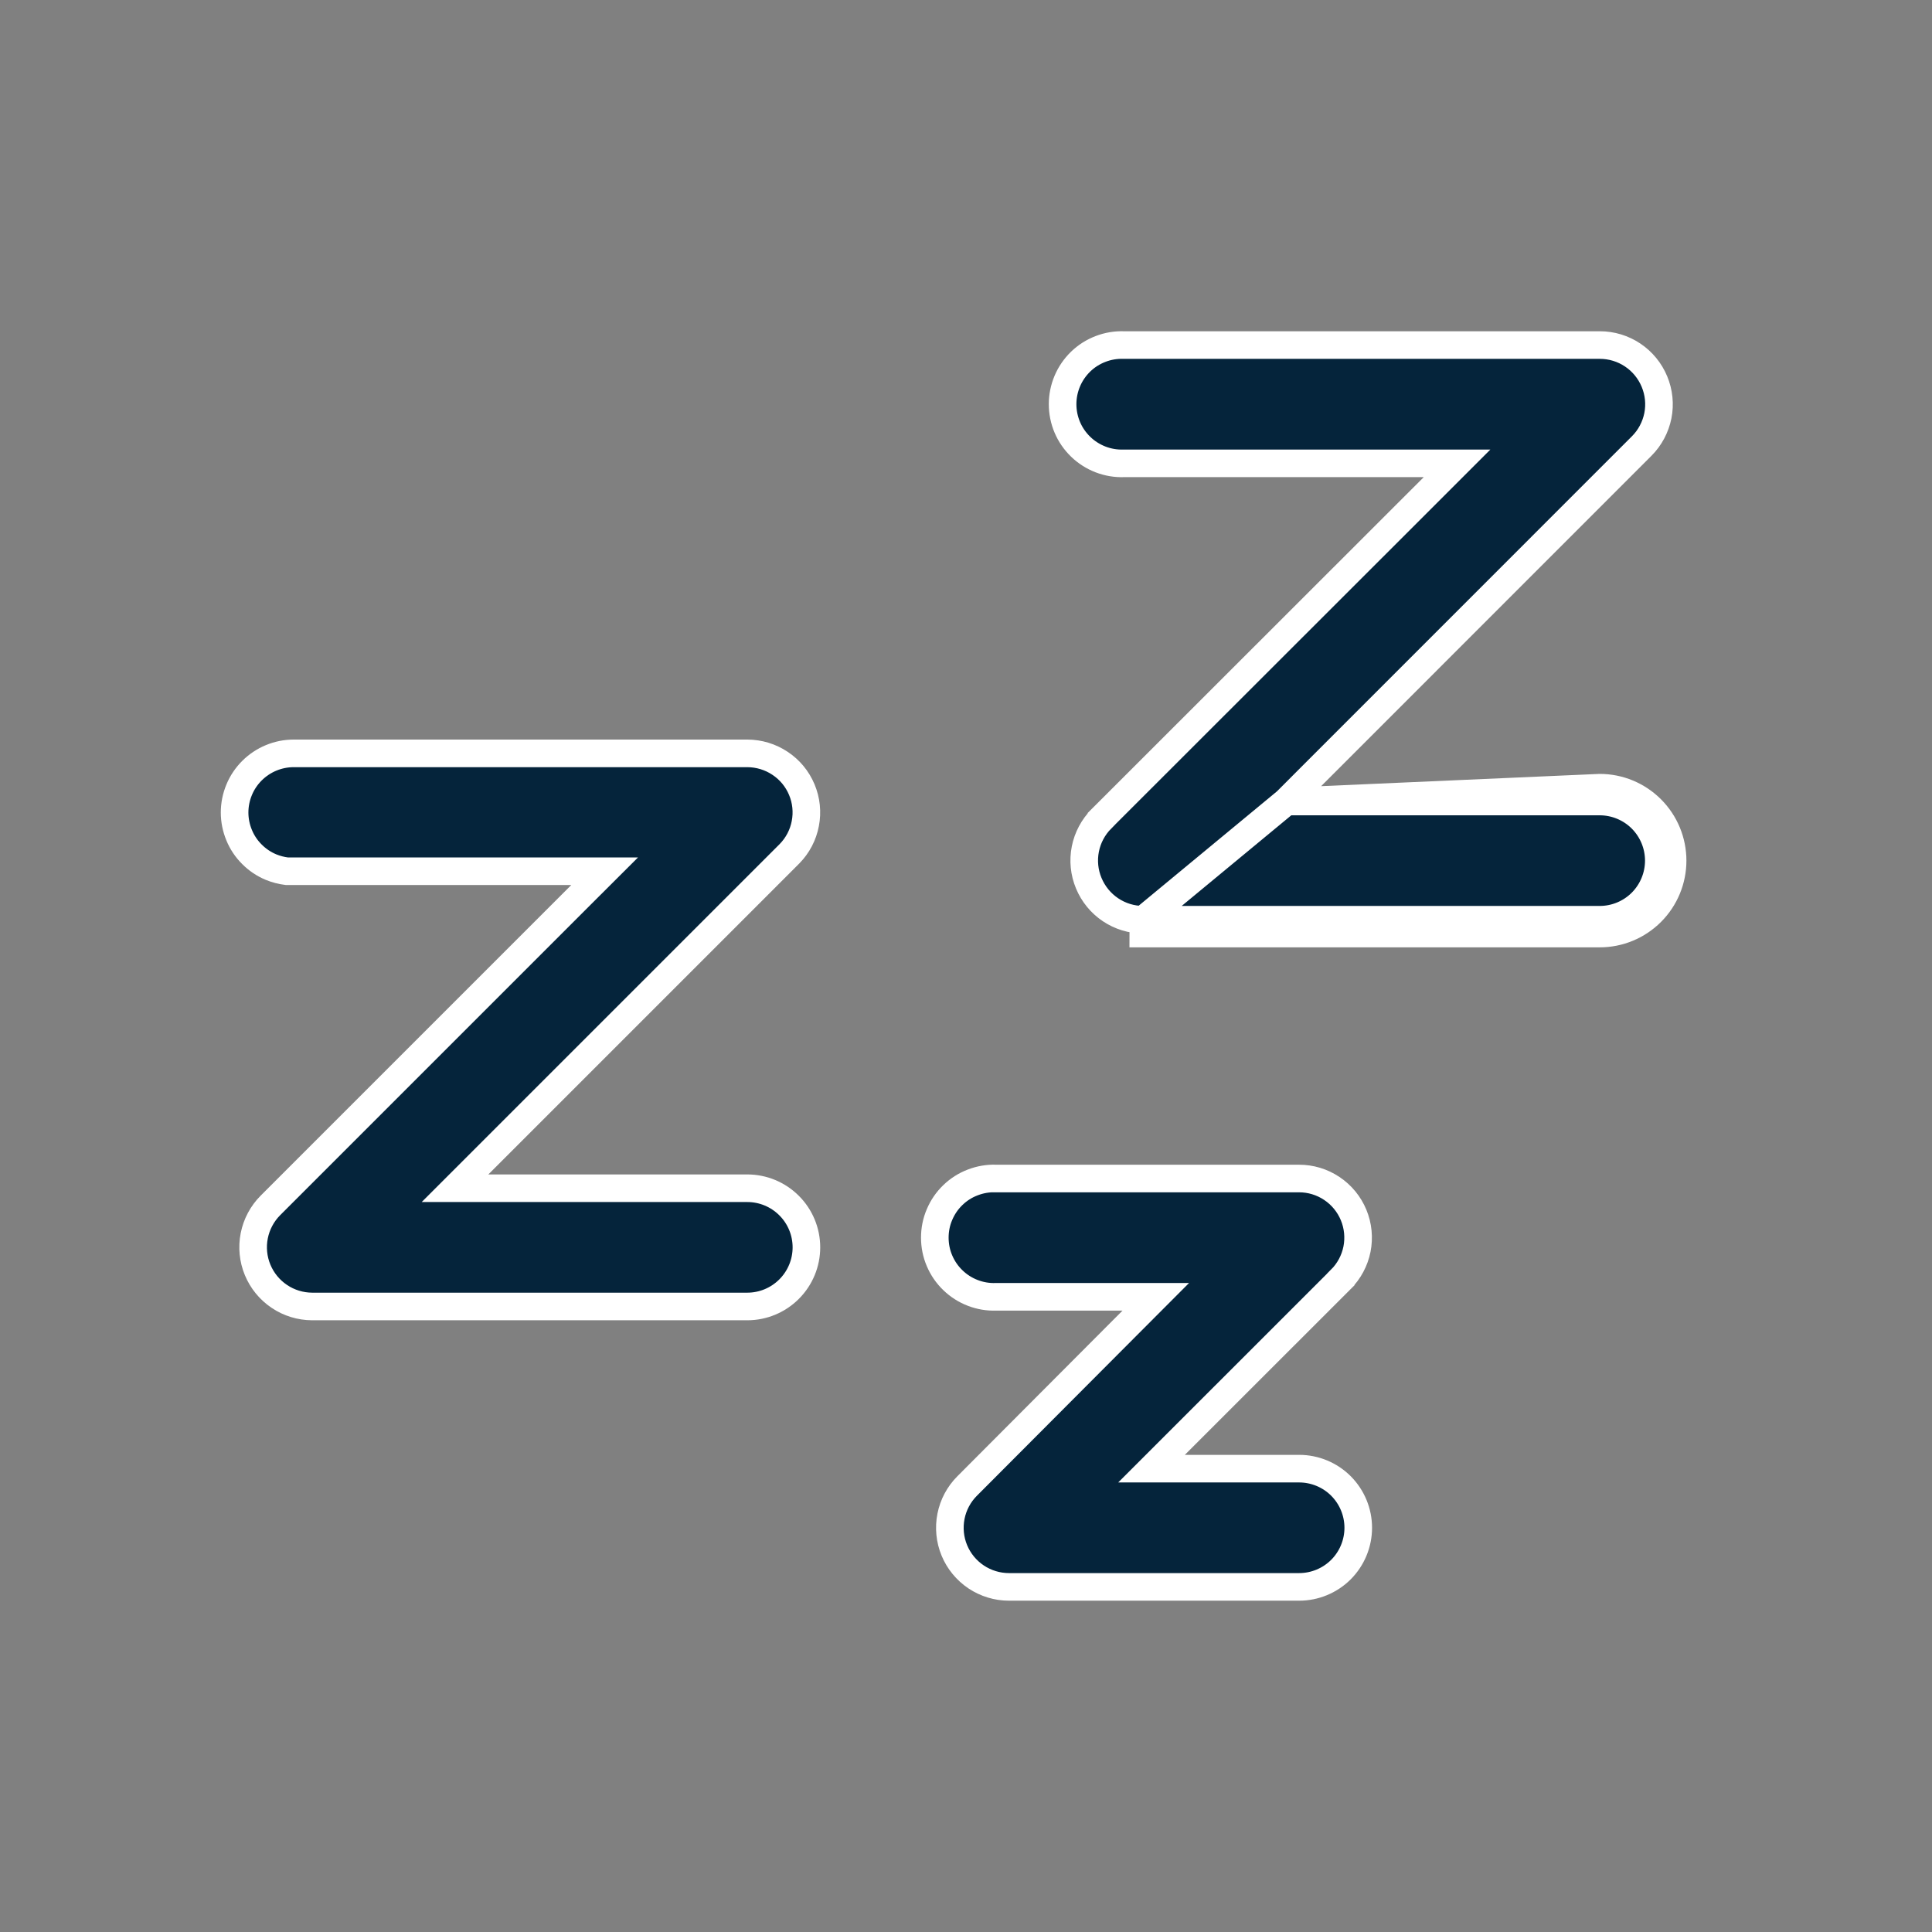 <svg xmlns="http://www.w3.org/2000/svg" fill="none" viewBox="0 0 35 35" height="35" width="35">
<rect x="0" y="0" width="35" height="35" fill="#808080" stroke="none"/>
<path stroke-width="0.5" stroke="white" fill="#05243B" d="M23.303 14.52L23.729 14.093L29.741 8.08C29.891 7.93 29.992 7.739 30.034 7.531C30.075 7.324 30.053 7.108 29.972 6.913C29.891 6.717 29.754 6.55 29.578 6.432C29.402 6.314 29.195 6.251 28.983 6.251H20.367H20.358L20.358 6.251C20.215 6.246 20.071 6.27 19.937 6.322C19.803 6.373 19.68 6.451 19.577 6.551C19.474 6.651 19.391 6.771 19.335 6.904C19.279 7.036 19.25 7.179 19.25 7.322C19.25 7.466 19.279 7.609 19.335 7.741C19.391 7.874 19.474 7.993 19.577 8.093C19.68 8.193 19.803 8.271 19.937 8.323C20.071 8.375 20.215 8.399 20.358 8.394L20.367 8.394V8.394H25.793H26.396L25.969 8.821L19.954 14.832C19.954 14.833 19.954 14.833 19.954 14.833C19.805 14.983 19.703 15.174 19.662 15.381C19.621 15.589 19.642 15.804 19.724 16C19.805 16.196 19.942 16.363 20.118 16.481C20.294 16.599 20.501 16.662 20.712 16.662C20.712 16.662 20.713 16.662 20.713 16.662M23.303 14.52L28.98 14.27C29.331 14.27 29.666 14.409 29.914 14.657C30.162 14.905 30.301 15.241 30.301 15.591C30.301 15.941 30.162 16.277 29.914 16.525C29.666 16.773 29.331 16.912 28.98 16.912H20.712L20.713 16.662M23.303 14.52H23.906H28.98C29.264 14.52 29.537 14.633 29.738 14.834C29.938 15.035 30.051 15.307 30.051 15.591C30.051 15.875 29.938 16.147 29.738 16.348C29.537 16.549 29.264 16.662 28.98 16.662L20.713 16.662M23.303 14.52L20.713 16.662"></path>
<path stroke-width="0.5" stroke="white" fill="#05243B" d="M5.321 15.783H5.195C5.097 15.771 5.002 15.746 4.911 15.709C4.781 15.655 4.663 15.576 4.564 15.476C4.464 15.377 4.385 15.259 4.332 15.129C4.278 14.999 4.25 14.86 4.25 14.719C4.25 14.579 4.278 14.439 4.332 14.309C4.385 14.18 4.464 14.062 4.564 13.962C4.663 13.863 4.781 13.784 4.911 13.73C5.041 13.676 5.18 13.648 5.321 13.648L13.539 13.648C13.539 13.648 13.539 13.648 13.539 13.648C13.75 13.649 13.956 13.711 14.131 13.828C14.307 13.944 14.444 14.11 14.525 14.304C14.607 14.498 14.629 14.713 14.589 14.919C14.55 15.126 14.45 15.316 14.303 15.466C14.302 15.467 14.302 15.467 14.302 15.467L8.67 21.099L8.243 21.526H8.847H13.538C13.822 21.526 14.094 21.639 14.295 21.84C14.496 22.04 14.609 22.313 14.609 22.597C14.609 22.881 14.496 23.153 14.295 23.354C14.094 23.555 13.822 23.668 13.538 23.668L5.655 23.668C5.655 23.668 5.655 23.668 5.655 23.668C5.443 23.667 5.236 23.604 5.061 23.486C4.885 23.368 4.748 23.201 4.667 23.005C4.586 22.81 4.565 22.594 4.606 22.387C4.647 22.179 4.749 21.988 4.898 21.838C4.898 21.838 4.898 21.838 4.898 21.838L10.527 16.209L10.954 15.783H10.35H5.321Z"></path>
<path stroke-width="0.5" stroke="white" fill="#05243B" d="M18.051 23.493V23.493L18.043 23.493C17.899 23.498 17.756 23.474 17.622 23.422C17.487 23.37 17.365 23.292 17.262 23.192C17.158 23.092 17.076 22.972 17.02 22.84C16.963 22.707 16.935 22.565 16.935 22.421C16.935 22.277 16.963 22.135 17.02 22.003C17.076 21.87 17.158 21.75 17.262 21.65C17.365 21.55 17.487 21.472 17.622 21.421C17.756 21.369 17.899 21.345 18.043 21.349L18.043 21.35H18.051L23.531 21.35L23.531 21.35C23.743 21.349 23.951 21.412 24.127 21.53C24.303 21.647 24.441 21.815 24.522 22.011C24.603 22.206 24.624 22.422 24.583 22.63C24.541 22.838 24.439 23.029 24.289 23.178L24.289 23.179L21.288 26.179L20.861 26.606H21.465H23.535C23.819 26.606 24.092 26.719 24.293 26.92C24.493 27.121 24.606 27.393 24.606 27.677C24.606 27.961 24.493 28.233 24.293 28.434C24.092 28.635 23.819 28.748 23.535 28.748H18.279H18.279C18.067 28.748 17.86 28.685 17.684 28.568C17.508 28.45 17.37 28.283 17.289 28.087C17.208 27.892 17.187 27.677 17.228 27.469C17.269 27.261 17.371 27.07 17.521 26.92L17.521 26.92L20.513 23.919L20.938 23.493H20.336H18.051Z"></path>
</svg>
